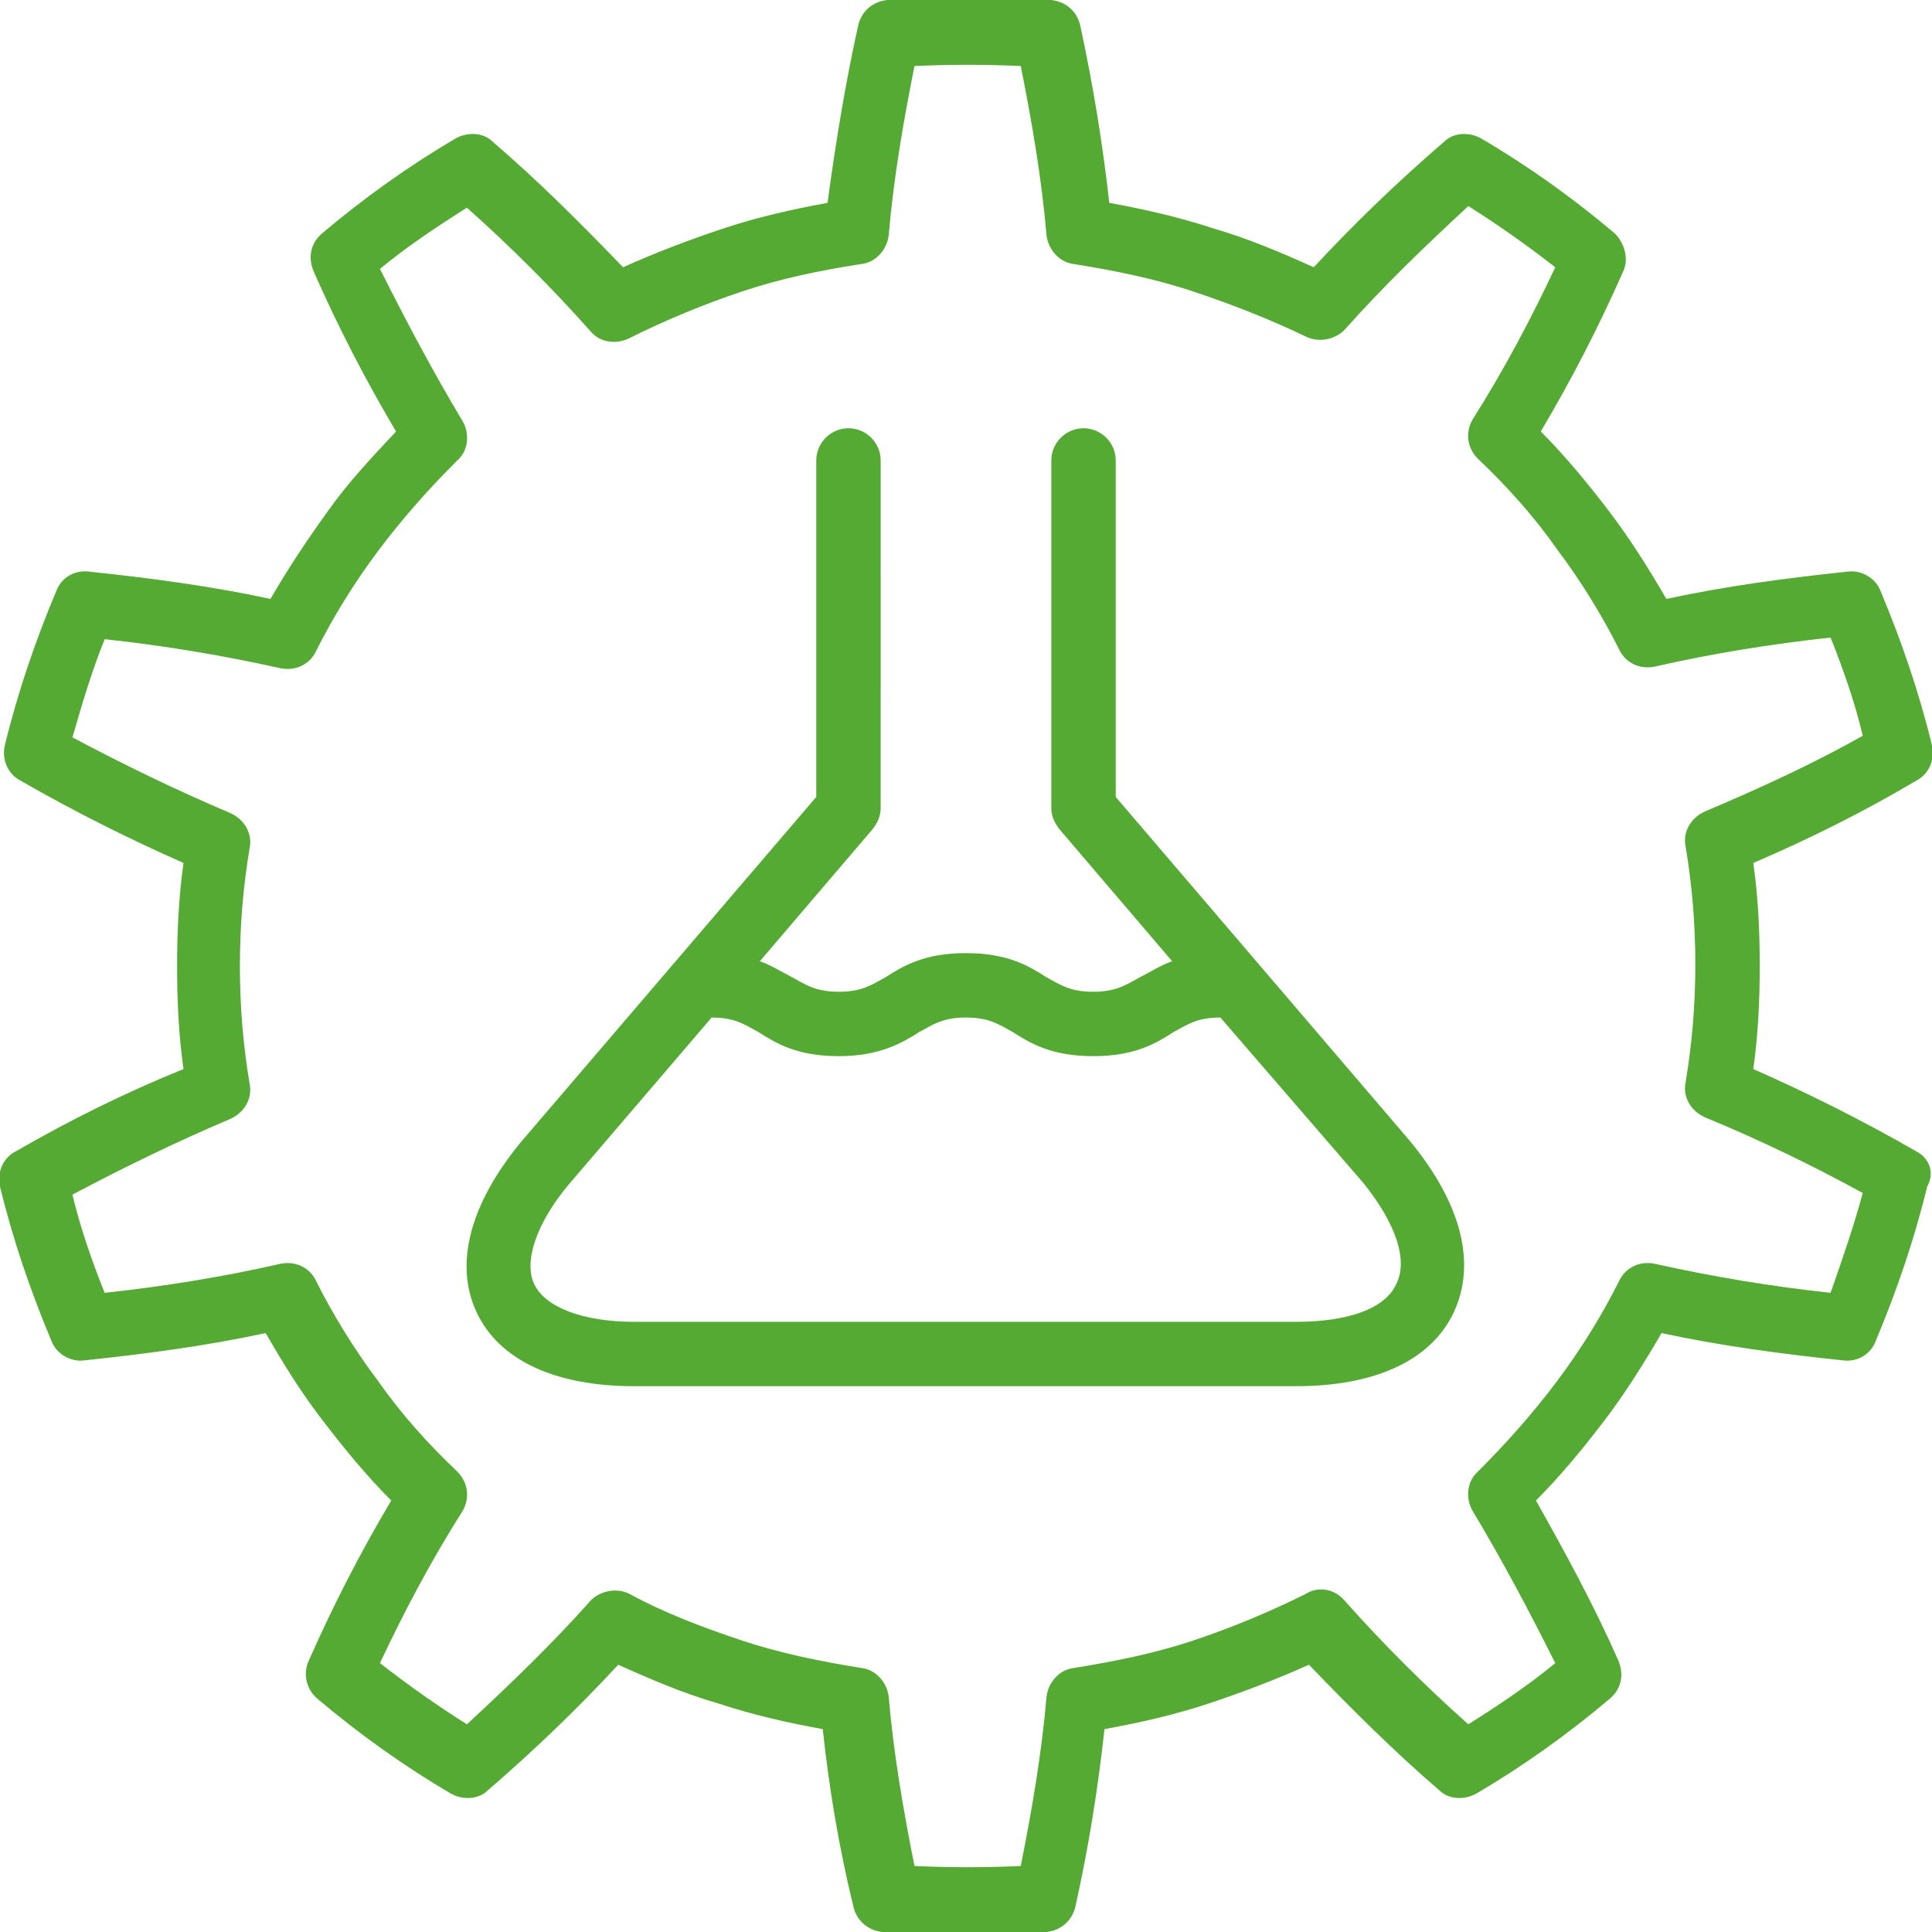 <?xml version="1.0" encoding="utf-8"?>
<!-- Generator: Adobe Illustrator 26.0.2, SVG Export Plug-In . SVG Version: 6.00 Build 0)  -->
<svg version="1.1" id="レイヤー_1" xmlns="http://www.w3.org/2000/svg" xmlns:xlink="http://www.w3.org/1999/xlink" x="0px"
	 y="0px" width="120px" height="120px" viewBox="0 0 120 120" style="enable-background:new 0 0 120 120;" xml:space="preserve">
<style type="text/css">
	.st0{fill:#55AA33;}
</style>
<g>
	<path class="st0" d="M119,71.5c-3.3-1.9-6.7-3.6-10.1-5.1c0.3-2.1,0.4-4.3,0.4-6.4c0-2.2-0.1-4.3-0.4-6.4c3.5-1.5,6.9-3.2,10.1-5.1
		c0.8-0.4,1.2-1.3,1-2.2c-0.8-3.3-1.9-6.5-3.2-9.6c-0.3-0.8-1.2-1.3-2-1.2c-3.8,0.4-7.6,0.9-11.3,1.7c-1.1-1.9-2.3-3.8-3.6-5.5
		c-1.3-1.7-2.7-3.4-4.2-4.9c1.9-3.2,3.6-6.5,5.1-9.9c0.4-0.8,0.1-1.8-0.5-2.4c-2.6-2.2-5.4-4.2-8.3-5.9c-0.7-0.4-1.7-0.4-2.3,0.2
		c-2.9,2.5-5.6,5.1-8.1,7.8c-2-0.9-4.1-1.8-6.2-2.4c-2.1-0.7-4.3-1.2-6.5-1.6c-0.4-3.6-1-7.3-1.8-11c-0.2-0.9-0.9-1.5-1.8-1.6
		c-3.4-0.3-6.8-0.3-10.2,0c-0.9,0.1-1.6,0.7-1.8,1.6c-0.8,3.6-1.4,7.3-1.9,11c-2.2,0.4-4.4,0.9-6.5,1.6c-2.1,0.7-4.2,1.5-6.2,2.4
		c-2.6-2.7-5.3-5.4-8.1-7.8c-0.6-0.6-1.6-0.6-2.3-0.2c-2.9,1.7-5.7,3.7-8.3,5.9c-0.7,0.6-0.9,1.5-0.5,2.4c1.5,3.4,3.2,6.7,5.1,9.9
		c-1.5,1.6-3,3.2-4.2,4.9c-1.3,1.8-2.5,3.6-3.6,5.5c-3.7-0.8-7.5-1.3-11.3-1.7c-0.9-0.1-1.7,0.4-2,1.2c-1.3,3.1-2.4,6.3-3.2,9.6
		c-0.2,0.9,0.2,1.8,1,2.2c3.3,1.9,6.7,3.6,10.1,5.1c-0.3,2.1-0.4,4.3-0.4,6.4c0,2.2,0.1,4.3,0.4,6.4C7.7,67.9,4.3,69.6,1,71.5
		c-0.8,0.4-1.2,1.3-1,2.2c0.8,3.3,1.9,6.5,3.2,9.6c0.3,0.8,1.2,1.3,2,1.2c3.8-0.4,7.6-0.9,11.3-1.7c1.1,1.9,2.2,3.7,3.6,5.5
		c1.3,1.7,2.7,3.4,4.2,4.9c-1.9,3.2-3.6,6.5-5.1,9.9c-0.4,0.8-0.2,1.8,0.5,2.4c2.6,2.2,5.4,4.2,8.3,5.9c0.7,0.4,1.7,0.4,2.3-0.2
		c2.9-2.5,5.6-5.1,8.1-7.8c2,0.9,4.1,1.8,6.2,2.4c2.1,0.7,4.3,1.2,6.5,1.6c0.4,3.7,1,7.3,1.9,11c0.2,0.9,0.9,1.5,1.8,1.6
		c1.7,0.1,3.4,0.2,5.1,0.2c1.7,0,3.4-0.1,5.1-0.2c0.9-0.1,1.6-0.7,1.8-1.6c0.8-3.6,1.4-7.3,1.8-11c2.2-0.4,4.4-0.9,6.5-1.6
		c2.1-0.7,4.2-1.5,6.2-2.4c2.6,2.7,5.3,5.4,8.1,7.8c0.6,0.6,1.6,0.6,2.3,0.2c2.9-1.7,5.7-3.7,8.3-5.9c0.7-0.6,0.9-1.5,0.5-2.4
		c-1.5-3.4-3.3-6.7-5.1-9.9c1.5-1.5,2.9-3.2,4.2-4.9c1.3-1.7,2.5-3.6,3.6-5.5c3.7,0.8,7.5,1.3,11.3,1.7c0.9,0.1,1.7-0.4,2-1.2
		c1.3-3.1,2.4-6.3,3.2-9.6C120.2,72.8,119.8,71.9,119,71.5z M113.7,80.3c-3.7-0.4-7.3-1-10.9-1.8c-0.9-0.2-1.8,0.2-2.2,1
		c-1.1,2.2-2.4,4.3-3.9,6.3c-1.5,2-3.2,3.9-4.9,5.6c-0.7,0.6-0.8,1.7-0.3,2.5c1.8,3,3.5,6.2,5.1,9.4c-1.7,1.4-3.5,2.6-5.4,3.8
		c-2.7-2.4-5.3-5-7.7-7.7c-0.6-0.7-1.6-0.9-2.4-0.4c-2.2,1.1-4.6,2.1-7,2.9c-2.4,0.8-4.9,1.3-7.4,1.7c-0.9,0.1-1.6,0.9-1.7,1.8
		c-0.3,3.5-0.9,7-1.6,10.5c-2.2,0.1-4.4,0.1-6.6,0c-0.7-3.5-1.3-7-1.6-10.5c-0.1-0.9-0.8-1.7-1.7-1.8c-2.5-0.4-5-0.9-7.4-1.7
		c-2.4-0.8-4.8-1.7-7-2.9c-0.8-0.4-1.8-0.2-2.4,0.4c-2.4,2.7-5,5.2-7.7,7.7c-1.9-1.2-3.6-2.4-5.4-3.8c1.5-3.2,3.2-6.4,5.1-9.4
		c0.5-0.8,0.4-1.8-0.3-2.5c-1.8-1.7-3.5-3.6-4.9-5.6c-1.5-2-2.8-4.1-3.9-6.3c-0.4-0.8-1.3-1.2-2.2-1c-3.5,0.8-7.2,1.4-10.9,1.8
		c-0.8-2-1.5-4-2-6.1c3.2-1.7,6.5-3.3,9.8-4.7c0.9-0.4,1.4-1.3,1.2-2.2c-0.4-2.4-0.6-4.8-0.6-7.3c0-2.5,0.2-4.9,0.6-7.3
		c0.2-0.9-0.3-1.8-1.2-2.2c-3.3-1.4-6.6-3-9.8-4.7c0.6-2.1,1.2-4.1,2-6.1c3.7,0.4,7.3,1,10.9,1.8c0.9,0.2,1.8-0.2,2.2-1
		c1.1-2.2,2.4-4.3,3.9-6.3c1.5-2,3.1-3.8,4.9-5.6c0.7-0.6,0.8-1.7,0.3-2.5c-1.8-3-3.5-6.2-5.1-9.4c1.7-1.4,3.5-2.6,5.4-3.8
		c2.7,2.4,5.3,5,7.7,7.7c0.6,0.7,1.6,0.8,2.4,0.4c2.2-1.1,4.6-2.1,7-2.9c2.4-0.8,4.8-1.3,7.4-1.7c0.9-0.1,1.6-0.9,1.7-1.8
		c0.3-3.5,0.9-7,1.6-10.5c2.2-0.1,4.4-0.1,6.6,0c0.7,3.5,1.3,7,1.6,10.5c0.1,0.9,0.8,1.7,1.7,1.8c2.5,0.4,5,0.9,7.4,1.7
		c2.4,0.8,4.7,1.7,7,2.8c0.8,0.4,1.8,0.2,2.4-0.4c2.4-2.7,5-5.2,7.7-7.7c1.9,1.2,3.6,2.4,5.4,3.8c-1.5,3.2-3.2,6.4-5.1,9.4
		c-0.5,0.8-0.4,1.8,0.3,2.5c1.8,1.7,3.5,3.6,4.9,5.6c1.5,2,2.8,4.1,3.9,6.3c0.4,0.8,1.3,1.2,2.2,1c3.5-0.8,7.2-1.4,10.9-1.8
		c0.8,2,1.5,4,2,6.1c-3.2,1.8-6.5,3.3-9.8,4.7c-0.9,0.4-1.4,1.3-1.2,2.2c0.4,2.4,0.6,4.8,0.6,7.3c0,2.5-0.2,4.9-0.6,7.3
		c-0.2,0.9,0.3,1.8,1.2,2.2c3.4,1.4,6.7,3,9.8,4.7C115.1,76.3,114.4,78.3,113.7,80.3z"/>
	<path class="st0" d="M69.3,49.5V28.6c0-1.1-0.9-2-2-2s-2,0.9-2,2v21.6c0,0.5,0.2,0.9,0.5,1.3l7,8.2c-0.8,0.3-1.4,0.7-2,1
		c-0.9,0.5-1.5,0.9-2.9,0.9c-1.4,0-2-0.4-2.9-0.9c-1.1-0.7-2.4-1.5-5-1.5s-3.9,0.8-5,1.5c-0.9,0.5-1.5,0.9-2.9,0.9
		c-1.4,0-2-0.4-2.9-0.9c-0.6-0.3-1.2-0.7-2-1l7-8.2c0.3-0.4,0.5-0.8,0.5-1.3V28.6c0-1.1-0.9-2-2-2s-2,0.9-2,2v20.9L32.3,71
		c-3.1,3.8-4.1,7.5-2.7,10.5s4.9,4.6,9.8,4.6h41.1c4.9,0,8.4-1.6,9.8-4.6c1.4-3,0.5-6.7-2.7-10.6L69.3,49.5z M86.7,79.8
		c-0.7,1.5-3,2.3-6.2,2.3H39.4c-3.2,0-5.5-0.9-6.2-2.3s0.1-3.8,2.1-6.2l8.9-10.4c0,0,0,0,0,0c1.4,0,2,0.4,2.9,0.9
		c1.1,0.7,2.4,1.5,5,1.5c2.5,0,3.9-0.8,5-1.5c0.9-0.5,1.5-0.9,2.9-0.9c1.4,0,2,0.4,2.9,0.9c1.1,0.7,2.4,1.5,5,1.5s3.9-0.8,5-1.5
		c0.9-0.5,1.5-0.9,2.9-0.9c0,0,0,0,0,0l8.9,10.3C86.7,76,87.5,78.3,86.7,79.8z"/>
</g>
</svg>
